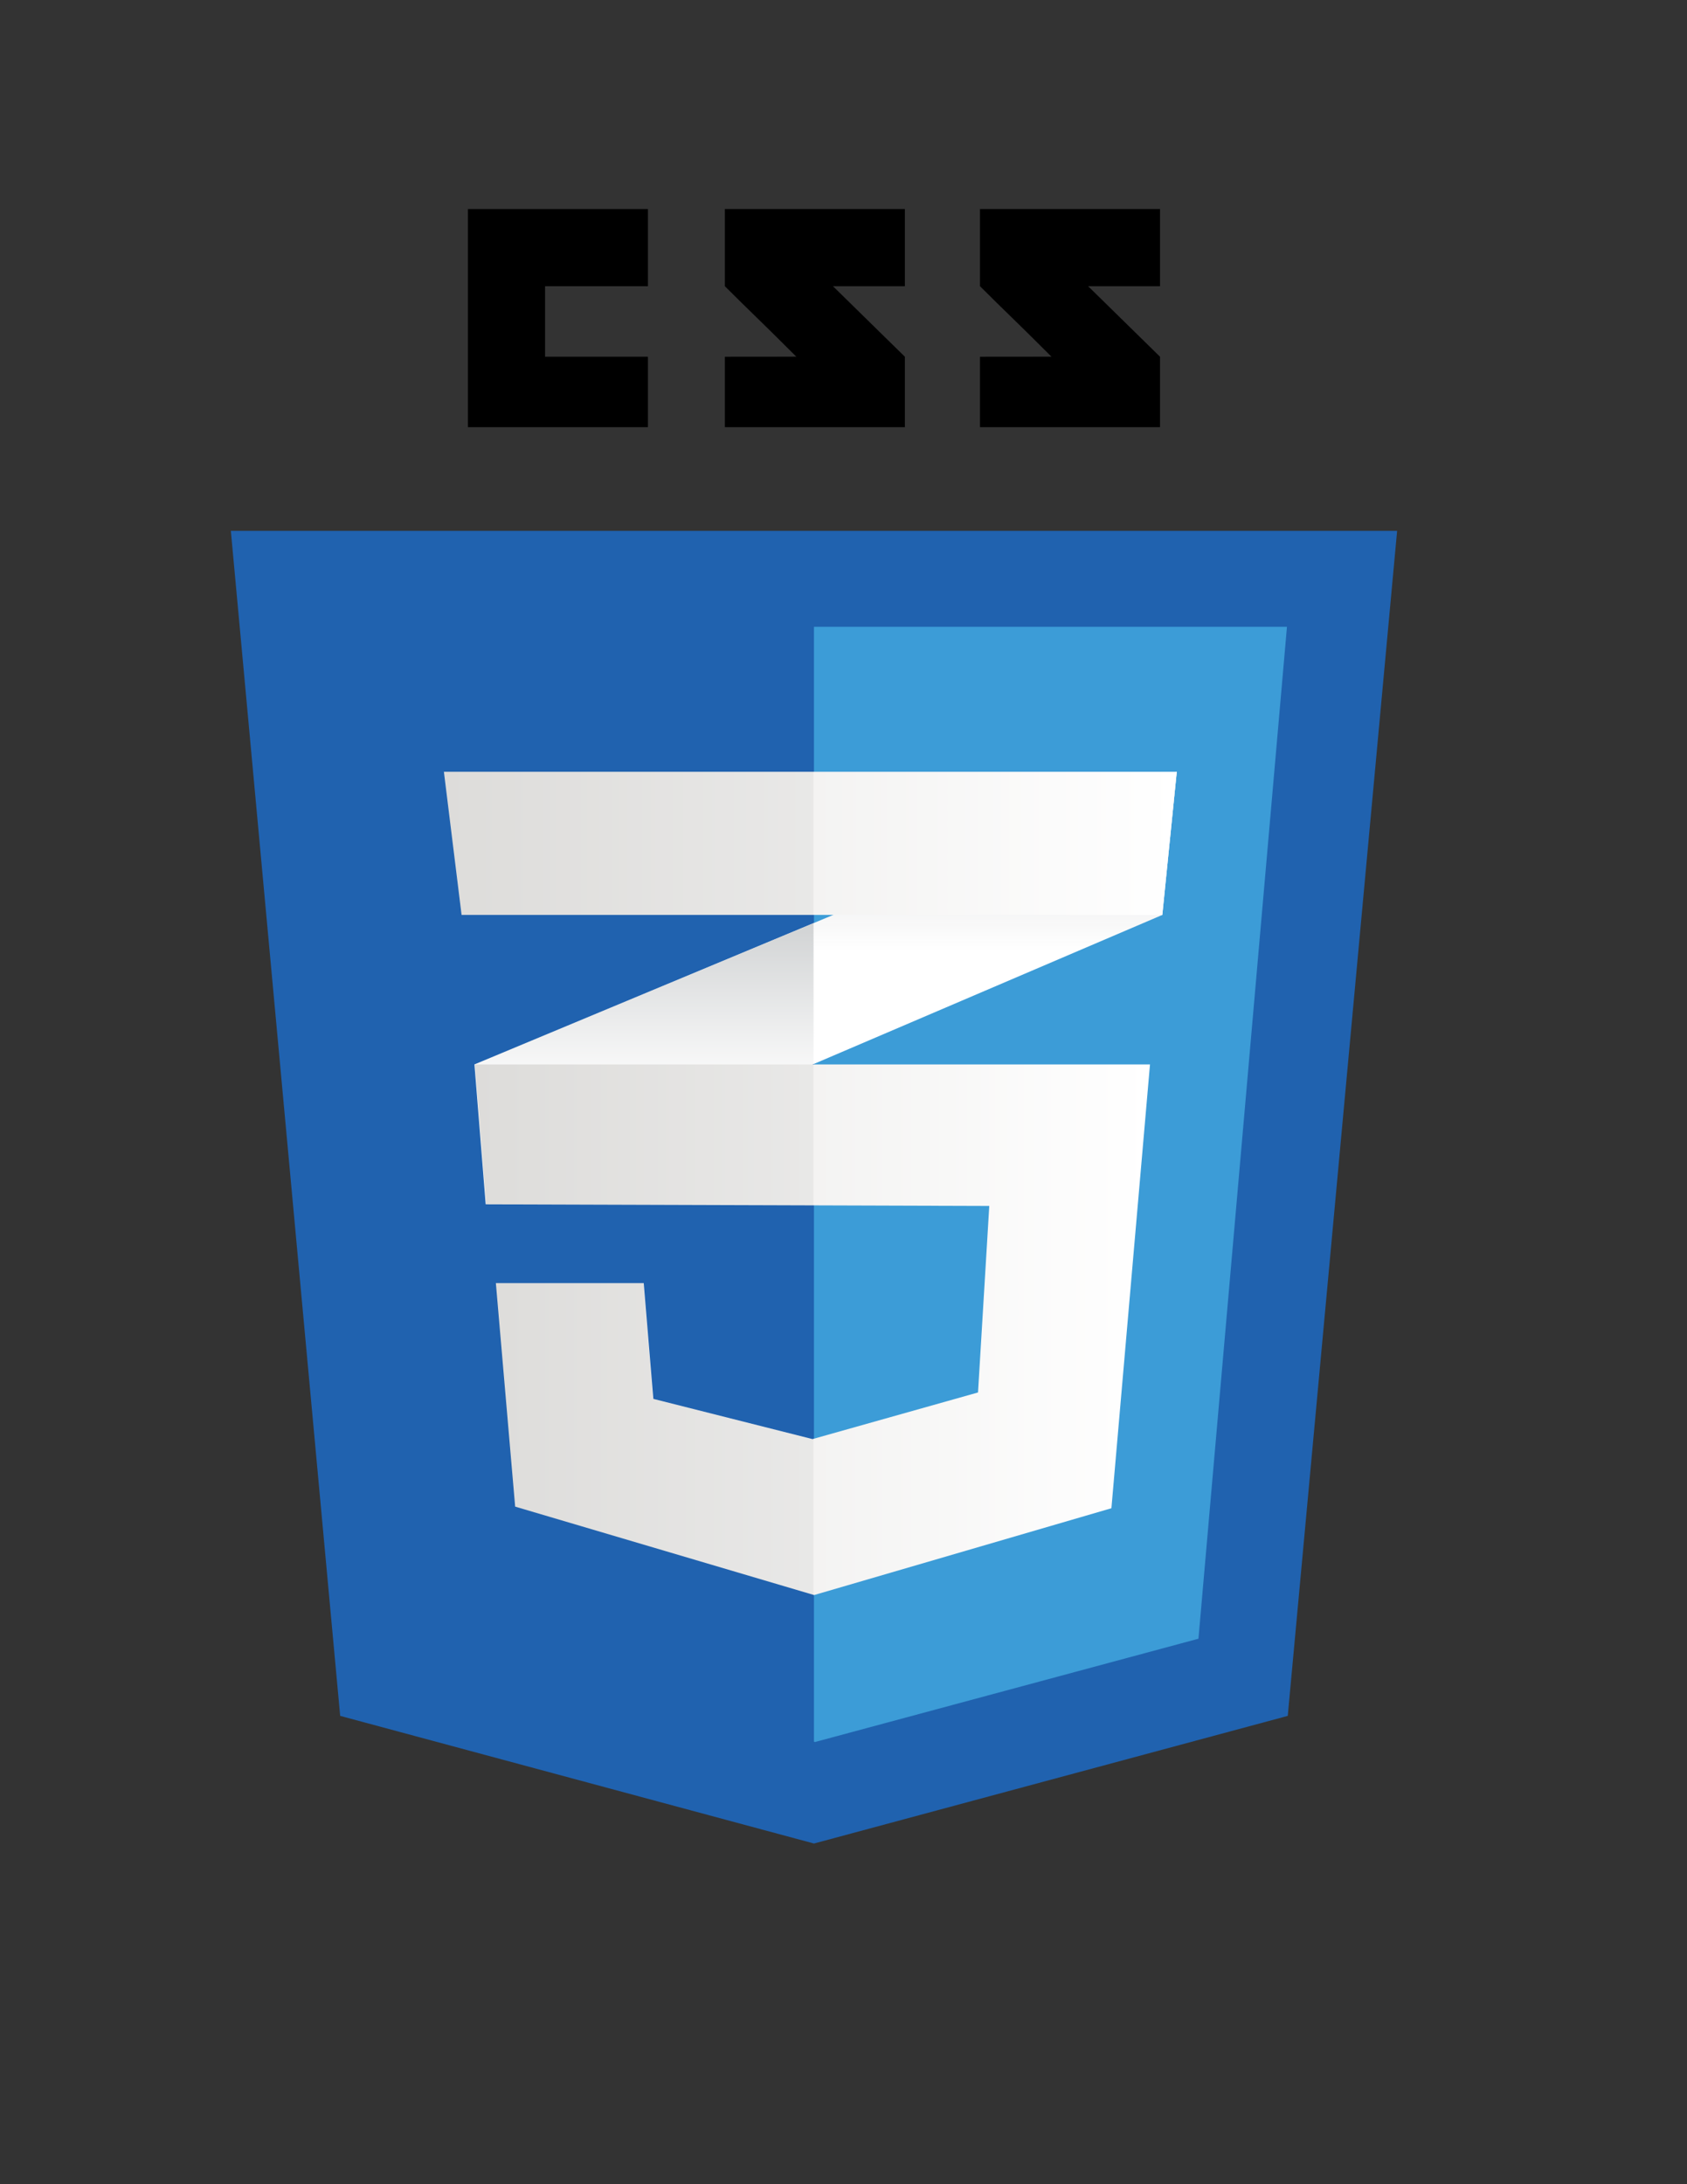 <?xml version="1.0" encoding="utf-8"?>
<!-- Generator: Adobe Illustrator 16.0.0, SVG Export Plug-In . SVG Version: 6.00 Build 0)  -->
<!DOCTYPE svg PUBLIC "-//W3C//DTD SVG 1.1//EN" "http://www.w3.org/Graphics/SVG/1.1/DTD/svg11.dtd">
<svg version="1.1" id="Layer_1" xmlns="http://www.w3.org/2000/svg" xmlns:xlink="http://www.w3.org/1999/xlink" x="0px" y="0px"
	 width="612px" height="792px" viewBox="0 0 612 792" enable-background="new 0 0 612 792" xml:space="preserve">
<rect x="0" y="0" width="612" height="792" fill="#333333" stroke="none"/>
<g>
	<g>
		<polygon fill="#2062AF" points="467.168,622.187 295.29,668.469 123.407,622.187 83.746,192.488 506.839,192.488 		"/>
		<polygon fill="#3C9CD7" points="295.287,227.293 295.287,631.558 295.675,631.66 434.771,594.206 466.876,227.293 		"/>
		<g>
			<polygon points="197.741,129.358 197.741,103.783 235.056,103.783 235.056,75.797 169.755,75.797 169.755,154.895 
				235.056,154.895 235.056,129.358 			"/>
			<path d="M302.18,103.783h26.086V75.797h-65.305c0,0,0,14.048,0,27.986c8.735,8.736,13.293,12.918,25.928,25.555
				c-7.385,0-25.928,0.026-25.928,0.025v25.532h65.305v-25.538L302.18,103.783z"/>
			<path d="M394.742,103.783h26.087V75.797h-65.311c0,0,0,14.048,0,27.986c8.737,8.736,13.296,12.918,25.932,25.555
				c-7.384,0-25.932,0.026-25.932,0.025v25.532h65.311v-25.538L394.742,103.783z"/>
		</g>
		<g>
			<polygon fill="#FFFFFF" points="295.135,334.735 172.114,385.971 176.195,436.696 295.135,385.843 421.656,331.75 
				426.902,279.859 			"/>
			
				<linearGradient id="SVGID_1_" gradientUnits="userSpaceOnUse" x1="175.225" y1="75.314" x2="175.225" y2="177.274" gradientTransform="matrix(1 0 0 -1 58.4 512.01)">
				<stop  offset="0.387" style="stop-color:#D1D3D4;stop-opacity:0"/>
				<stop  offset="1" style="stop-color:#D1D3D4"/>
			</linearGradient>
			<polygon fill="url(#SVGID_1_)" points="172.114,385.971 176.195,436.696 295.135,385.843 295.135,334.735 			"/>
			
				<linearGradient id="SVGID_2_" gradientUnits="userSpaceOnUse" x1="302.619" y1="126.167" x2="302.619" y2="232.15" gradientTransform="matrix(1 0 0 -1 58.4 512.01)">
				<stop  offset="0.387" style="stop-color:#D1D3D4;stop-opacity:0"/>
				<stop  offset="1" style="stop-color:#D1D3D4"/>
			</linearGradient>
			<polygon fill="url(#SVGID_2_)" points="426.902,279.859 295.135,334.735 295.135,385.843 421.656,331.75 			"/>
			
				<linearGradient id="SVGID_3_" gradientUnits="userSpaceOnUse" x1="113.904" y1="29.837" x2="358.787" y2="29.837" gradientTransform="matrix(1 0 0 -1 58.4 512.01)">
				<stop  offset="0" style="stop-color:#E8E7E5"/>
				<stop  offset="1" style="stop-color:#FFFFFF"/>
			</linearGradient>
			<polygon fill="url(#SVGID_3_)" points="172.304,385.971 176.386,436.696 358.883,437.28 354.801,504.911 294.749,521.821 
				237.021,507.244 233.523,465.264 179.882,465.264 186.88,546.308 295.332,578.375 403.192,546.89 417.188,385.971 			"/>
			<g opacity="0.05">
				<polygon points="295.135,385.971 172.114,385.971 176.195,436.696 295.135,437.075 				"/>
				<polygon points="295.135,521.656 294.552,521.821 236.832,507.244 233.335,465.264 179.695,465.264 186.69,546.308 
					295.135,578.375 				"/>
			</g>
			
				<linearGradient id="SVGID_4_" gradientUnits="userSpaceOnUse" x1="102.637" y1="206.205" x2="368.502" y2="206.205" gradientTransform="matrix(1 0 0 -1 58.4 512.01)">
				<stop  offset="0" style="stop-color:#E8E7E5"/>
				<stop  offset="1" style="stop-color:#FFFFFF"/>
			</linearGradient>
			<polygon fill="url(#SVGID_4_)" points="161.037,279.859 426.902,279.859 421.656,331.75 167.45,331.75 			"/>
			<polygon opacity="0.05" enable-background="new    " points="295.135,279.859 161.037,279.859 167.45,331.75 295.135,331.75 			
				"/>
		</g>
	</g>
</g>
</svg>
